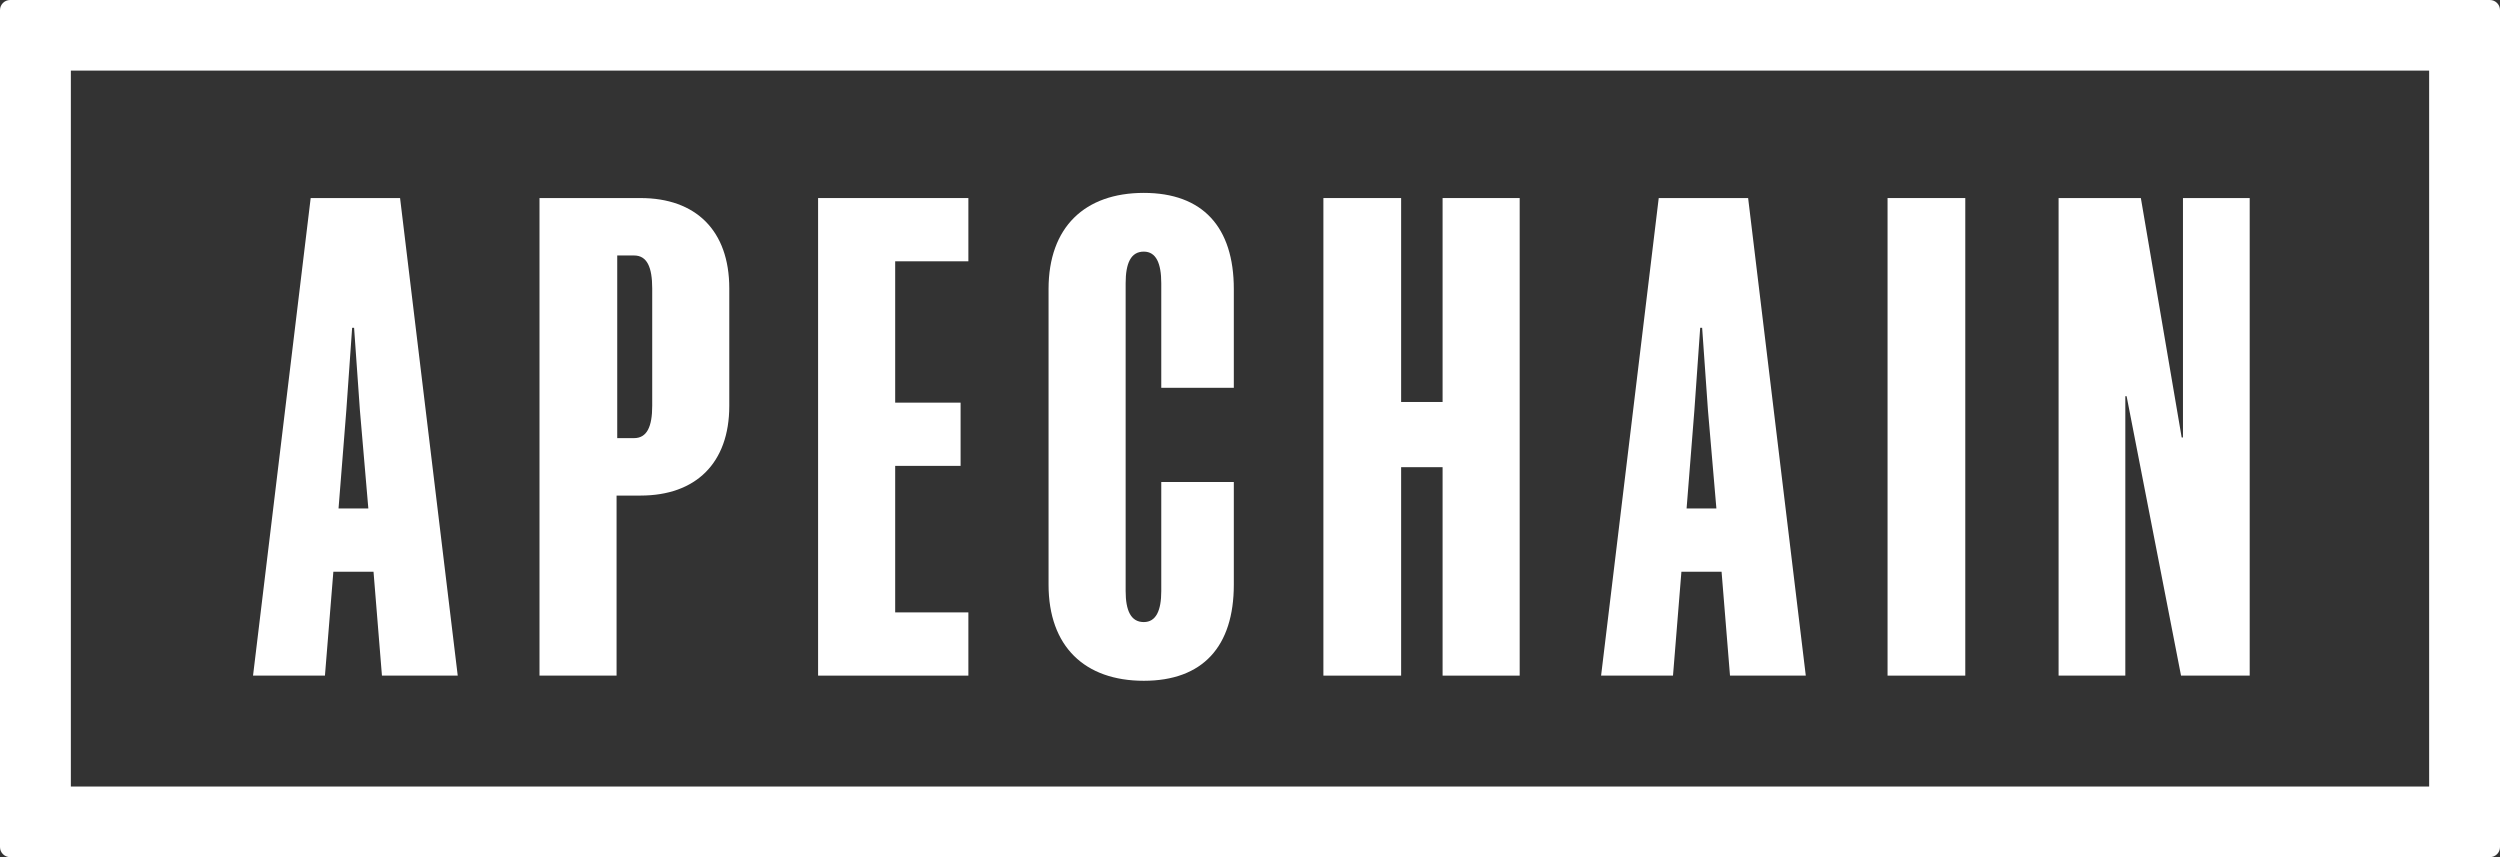 <svg xmlns="http://www.w3.org/2000/svg" id="ape-chain-logo" width="140" height="48" viewBox="0 0 140 48" fill="none" style="fill:#FFFFFF"><rect x="0" y="0" width="140" height="48" fill="#333333" stroke="none"/><path d="M69.094 32.739V26.993H65.031V33.101C65.031 34.185 64.741 34.836 64.052 34.836C63.326 34.836 63.036 34.185 63.036 33.101V15.861C63.036 14.741 63.326 14.091 64.052 14.091C64.741 14.091 65.031 14.741 65.031 15.861V21.716H69.094V16.187C69.094 12.717 67.353 10.802 64.052 10.802C60.751 10.802 58.719 12.717 58.719 16.187V32.739C58.719 36.209 60.751 38.124 64.052 38.124C67.353 38.124 69.094 36.209 69.094 32.739Z"></path><path fill-rule="evenodd" clip-rule="evenodd" d="M22.404 11.091H17.398L14.17 37.835H18.197L18.668 32.017H20.917L21.389 37.835H25.633L22.404 11.091ZM18.958 28.475L19.394 22.981L19.72 18.355H19.829L20.155 22.981L20.627 28.475H18.958Z"></path><path fill-rule="evenodd" clip-rule="evenodd" d="M30.212 37.835H34.528V27.752H35.871C38.954 27.752 40.84 25.945 40.84 22.728V16.151C40.84 12.898 38.954 11.091 35.871 11.091H30.212V37.835ZM35.508 24.535H34.565V14.307H35.508C36.233 14.307 36.524 14.958 36.524 16.151V22.728C36.524 23.885 36.233 24.535 35.508 24.535Z"></path><path d="M45.813 37.835V11.091H54.229V14.633H50.13V22.548H53.793V26.089H50.13V34.294H54.229V37.835H45.813Z"></path><path d="M80.785 37.835V26.162H78.463V37.835H74.11V11.091H78.463V22.511H80.785V11.091H85.102V37.835H80.785Z"></path><path fill-rule="evenodd" clip-rule="evenodd" d="M97.895 11.091H92.889L89.661 37.835H93.688L94.159 32.017H96.408L96.88 37.835H101.124L97.895 11.091ZM94.449 28.475L94.885 22.981L95.211 18.355H95.32L95.646 22.981L96.118 28.475H94.449Z"></path><path d="M105.703 37.835V11.091H110.056V37.835H105.703Z"></path><path d="M122.174 24.499L119.888 11.091H115.281V37.835H119.018V22.186H119.09L122.138 37.835H125.983V11.091H122.246V24.499H122.174Z"></path><path fill-rule="evenodd" clip-rule="evenodd" d="M0 0.565C0 0.253 0.254 0 0.567 0H139.433C139.746 0 140 0.253 140 0.565V47.435C140 47.747 139.746 48 139.433 48H0.567C0.254 48 0 47.747 0 47.435V0.565ZM3.968 44.047V3.953H136.032V44.047H3.968Z"></path></svg>
